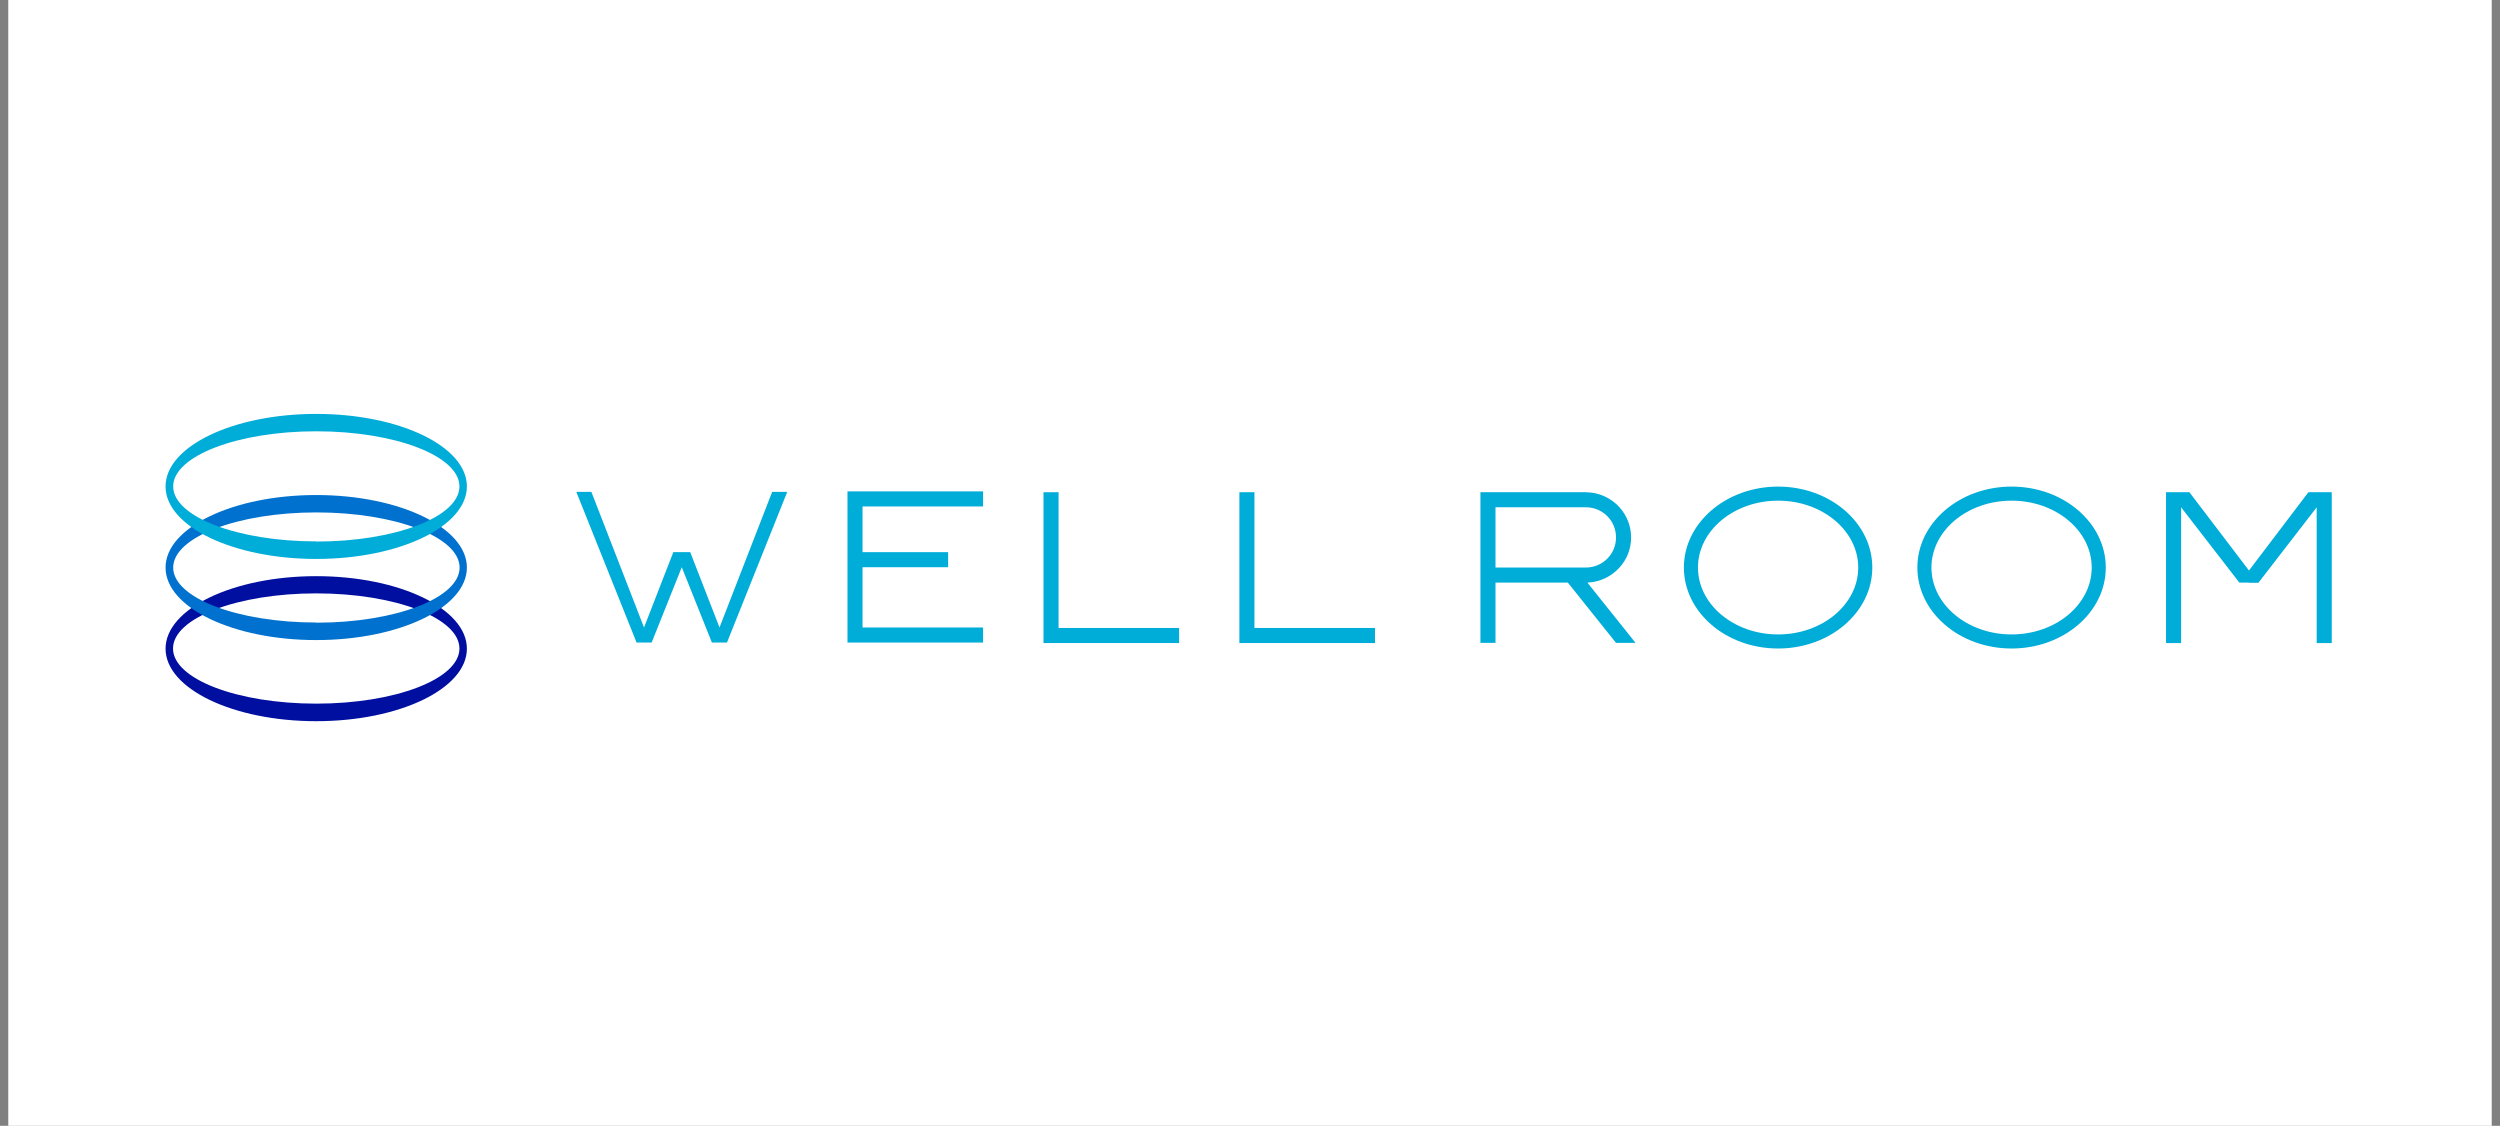 <svg width="151" height="68" viewBox="0 0 151 68" fill="none" xmlns="http://www.w3.org/2000/svg">
<rect x="0" y="0" width="151" height="68" fill="#808080" stroke="none"/>
<rect width="150" height="68" transform="translate(0.5)" fill="white"/>
<g clip-path="url(#clip0_1831_41600)">
<path d="M75.769 37.929V29.73H74.859V38.84H74.989H75.769H83.049V37.929H75.769Z" fill="#00ACD8"/>
<path d="M63.937 37.929V29.73H63.027V38.84H63.157H63.937H71.217V37.929H63.937Z" fill="#00ACD8"/>
<path d="M59.377 30.59V29.68H52.097H51.188V30.59V37.9V38.78V38.81H59.377V37.9H52.097V34.26H57.267V33.35H52.097V30.59H59.377Z" fill="#00ACD8"/>
<path d="M46.639 29.71L43.459 37.9L41.689 33.35H41.539H40.819H40.669L38.899 37.9L35.719 29.71H34.809L38.449 38.81H39.359L41.179 34.26L42.999 38.81H43.909L47.549 29.71H46.639Z" fill="#00ACD8"/>
<path d="M107.397 29.39C104.257 29.39 101.707 31.58 101.707 34.28C101.707 36.98 104.257 39.17 107.397 39.17C110.537 39.17 113.087 36.98 113.087 34.28C113.087 31.58 110.537 29.39 107.397 29.39ZM107.397 38.32C104.727 38.32 102.557 36.51 102.557 34.28C102.557 32.05 104.727 30.24 107.397 30.24C110.067 30.24 112.237 32.05 112.237 34.28C112.237 36.51 110.067 38.32 107.397 38.32Z" fill="#00ACD8"/>
<path d="M121.499 29.39C118.359 29.39 115.809 31.58 115.809 34.28C115.809 36.98 118.359 39.17 121.499 39.17C124.639 39.17 127.189 36.98 127.189 34.28C127.189 31.58 124.639 29.39 121.499 29.39ZM121.499 38.32C118.829 38.32 116.659 36.51 116.659 34.28C116.659 32.05 118.829 30.24 121.499 30.24C124.169 30.24 126.339 32.05 126.339 34.28C126.339 36.51 124.169 38.32 121.499 38.32Z" fill="#00ACD8"/>
<path d="M97.608 38.83H98.788L95.878 35.19C96.648 35.16 97.338 34.809 97.818 34.279C98.258 33.8 98.518 33.16 98.518 32.459C98.518 31.759 98.248 31.119 97.818 30.64C97.308 30.079 96.578 29.73 95.758 29.73H90.328H89.418V38.83H90.328V35.19H94.698L97.608 38.83ZM90.328 34.279V30.64H95.788C96.798 30.64 97.608 31.45 97.608 32.459C97.608 33.469 96.798 34.279 95.788 34.279H90.328Z" fill="#00ACD8"/>
<path d="M139.428 29.73L135.838 34.459L132.238 29.73H130.828V38.84H131.738V30.64L135.258 35.19H135.488H135.838V35.2H136.178H136.408L139.928 30.64V38.84H140.838V29.73H139.428Z" fill="#00ACD8"/>
<path d="M19.1 34.8C14.08 34.8 10 36.76 10 39.18C10 41.6 14.08 43.56 19.1 43.56C24.12 43.56 28.2 41.6 28.2 39.18C28.2 36.76 24.12 34.8 19.1 34.8ZM19.1 42.5C14.32 42.5 10.45 41.01 10.45 39.17C10.45 37.33 14.32 35.84 19.1 35.84C23.88 35.84 27.75 37.33 27.75 39.17C27.75 41.01 23.88 42.5 19.1 42.5Z" fill="#000F9F"/>
<path d="M19.1 29.9C14.08 29.9 10 31.86 10 34.28C10 36.7 14.08 38.66 19.1 38.66C24.12 38.66 28.2 36.7 28.2 34.28C28.2 31.86 24.12 29.9 19.1 29.9ZM19.1 37.6C14.33 37.6 10.46 36.11 10.46 34.28C10.46 32.45 14.33 30.95 19.11 30.95C23.89 30.95 27.76 32.44 27.76 34.28C27.76 36.12 23.89 37.61 19.11 37.61L19.1 37.6Z" fill="#0071CE"/>
<path d="M19.1 25C14.08 25 10 26.96 10 29.38C10 31.8 14.08 33.76 19.1 33.76C24.12 33.76 28.2 31.8 28.2 29.38C28.2 26.96 24.13 25 19.1 25ZM19.1 32.7C14.33 32.7 10.46 31.21 10.46 29.38C10.46 27.55 14.33 26.05 19.1 26.05C23.87 26.05 27.75 27.54 27.75 29.38C27.75 31.22 23.88 32.71 19.1 32.71V32.7Z" fill="#00ACD8"/>
</g>
<defs>
<clipPath id="clip0_1831_41600">
<rect width="130.84" height="18.55" fill="white" transform="translate(10 25)"/>
</clipPath>
</defs>
</svg>
